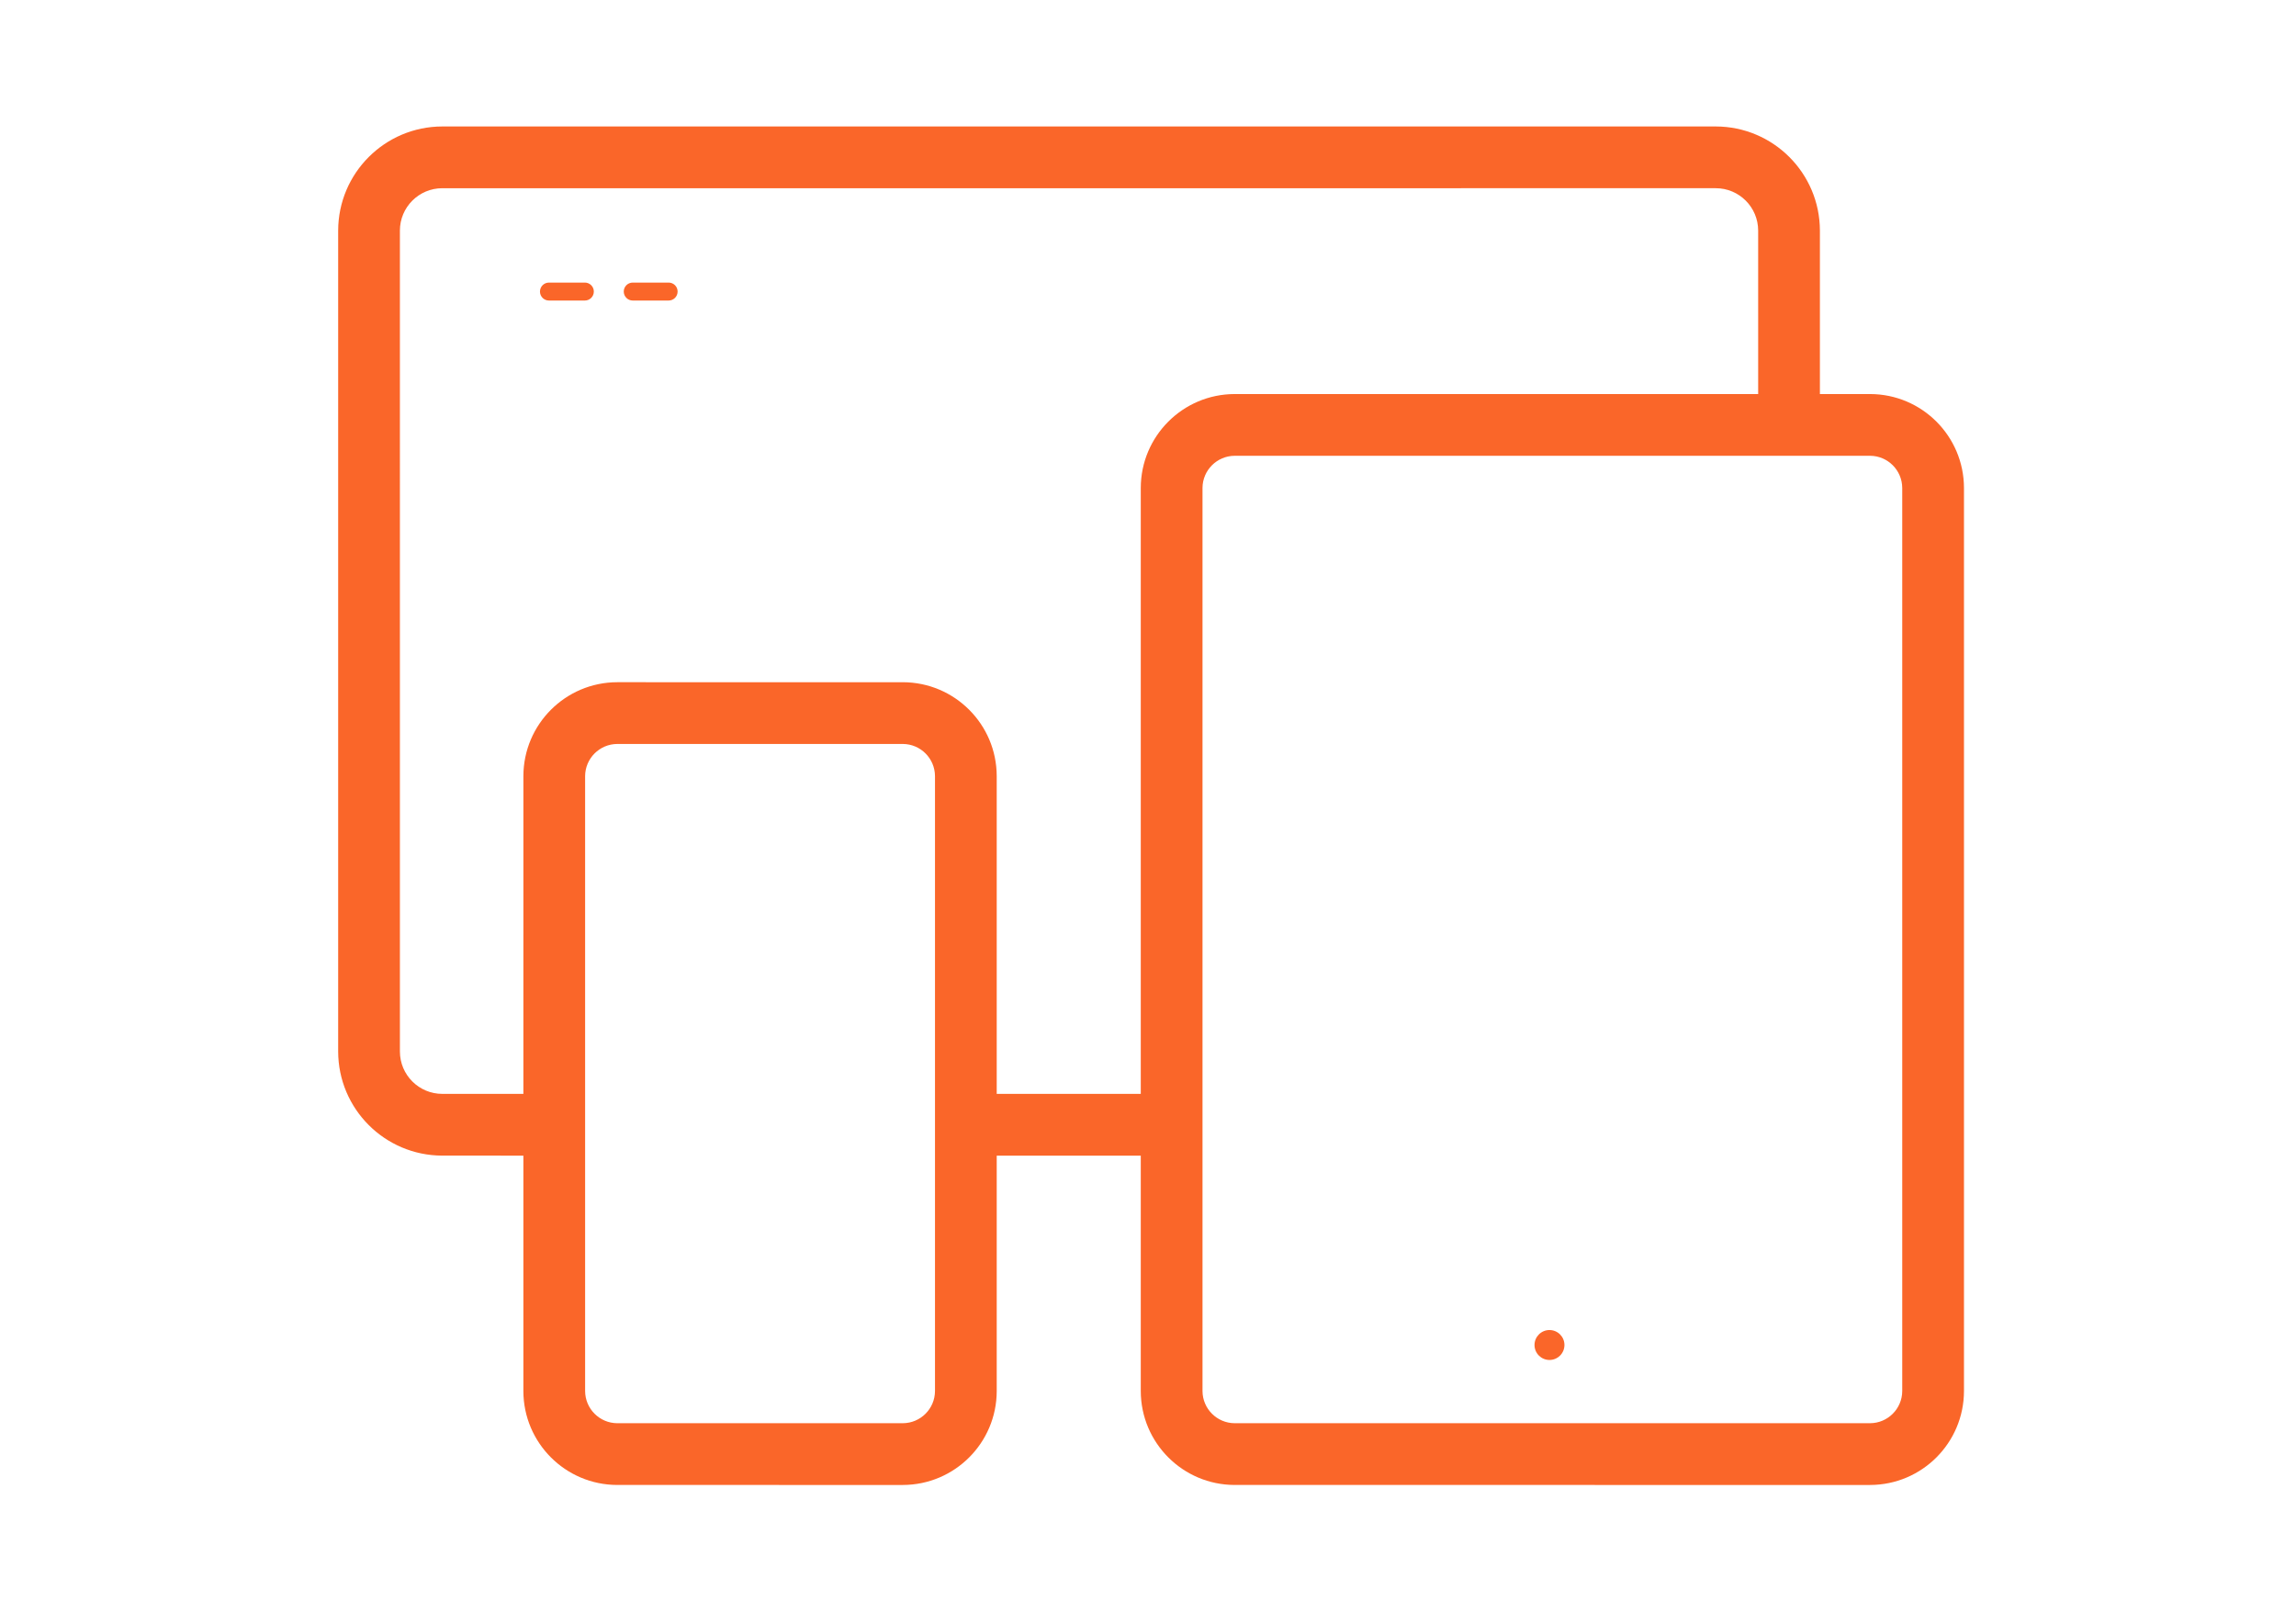 <?xml version="1.0" encoding="UTF-8"?> <svg xmlns="http://www.w3.org/2000/svg" xmlns:xlink="http://www.w3.org/1999/xlink" xmlns:xodm="http://www.corel.com/coreldraw/odm/2003" xml:space="preserve" width="297mm" height="210mm" version="1.1" style="shape-rendering:geometricPrecision; text-rendering:geometricPrecision; image-rendering:optimizeQuality; fill-rule:evenodd; clip-rule:evenodd" viewBox="0 0 29700 21000"> <defs> <style type="text/css"> .fil0 {fill:#FA6629} </style> </defs> <g id="Слой_x0020_1">  <path class="fil0" d="M7565.43 3654.77l-464.46 0c-64.1,0 -116.09,51.99 -116.09,116.13 0,64.13 51.99,116.12 116.12,116.12l464.43 -0.03c64.16,0.03 116.15,-51.96 116.15,-116.09 0,-64.14 -51.99,-116.13 -116.12,-116.13l-0.03 0zm1083.75 0l-464.46 0c-64.1,0 -116.09,51.99 -116.09,116.13 0,64.13 51.99,116.12 116.12,116.12l464.43 -0.03c64.16,0.03 116.15,-51.96 116.15,-116.09 0,-64.14 -51.99,-116.13 -116.12,-116.13l-0.03 0z"></path> <path class="fil0" d="M24191.09 5096.37l-649.6 0 0 -2113.72c-1.3,-743.37 -603.68,-1345.74 -1347.02,-1347.05l-16473.2 0c-743.14,1.31 -1345.55,603.68 -1346.85,1347.05l0 10616.57c1.3,743.13 603.71,1345.5 1347.05,1346.81l1048.72 0.21 0 3045.43c1.41,669.61 544.33,1212.53 1213.94,1213.83l3694.99 0.11c669.81,-1.41 1212.73,-544.33 1214.04,-1213.94l-0.11 -3045.43 1863.49 0 0 3045.43c1.31,669.61 544.26,1212.53 1213.83,1213.83l8220.72 0.11c669.67,-1.41 1212.62,-544.33 1213.93,-1213.94l0 -11681.37c-1.31,-669.68 -544.26,-1212.63 -1213.83,-1213.93l-0.1 0zm-12511.97 13310.67l-3694.99 0c-228.73,-1.52 -413.85,-186.67 -415.26,-415.47l-0.11 -7954.26c1.52,-228.8 186.64,-413.92 415.47,-415.33l3694.89 0c228.9,1.41 414.02,186.53 415.43,415.33l0 7954.47c-1.41,228.59 -186.53,413.74 -415.33,415.15l-0.1 0.11zm1213.93 -4259.48l0 -4110.25c-1.2,-669.71 -544.12,-1212.63 -1213.72,-1213.93l-3695.2 -0.11c-669.61,1.41 -1212.53,544.33 -1213.83,1213.94l-0.11 4110.35 -1048.92 0c-302.67,-0.1 -548.25,-245.71 -548.25,-548.45l-0.1 -10616.46c0.1,-302.76 245.68,-548.38 548.45,-548.38l16473.1 -0.1c302.74,0.1 548.35,245.72 548.35,548.48l0.1 2113.72 -6772.45 0c-669.67,1.3 -1212.62,544.25 -1213.93,1213.82l0 7837.37 -1863.49 0zm11713.36 3844.11c-1.41,228.7 -186.53,413.85 -415.32,415.26l-8220.62 0.11c-228.79,-1.52 -413.91,-186.67 -415.32,-415.47l0 -11681.27c1.41,-228.8 186.53,-413.92 415.32,-415.33l8220.62 0c228.79,1.41 413.91,186.53 415.32,415.33l0 11681.37z"></path> <path class="fil0" d="M20042.67 17201.98c-106.58,0.32 -192.86,86.89 -192.86,193.5 0,106.88 86.66,193.54 193.53,193.54 0.21,0 0.44,0 0.68,0 106.58,-0.35 192.86,-86.92 192.86,-193.54 0,-106.87 -86.66,-193.53 -193.54,-193.53 -0.2,0 -0.43,0 -0.67,0l0 0.03z"></path> </g> </svg> 